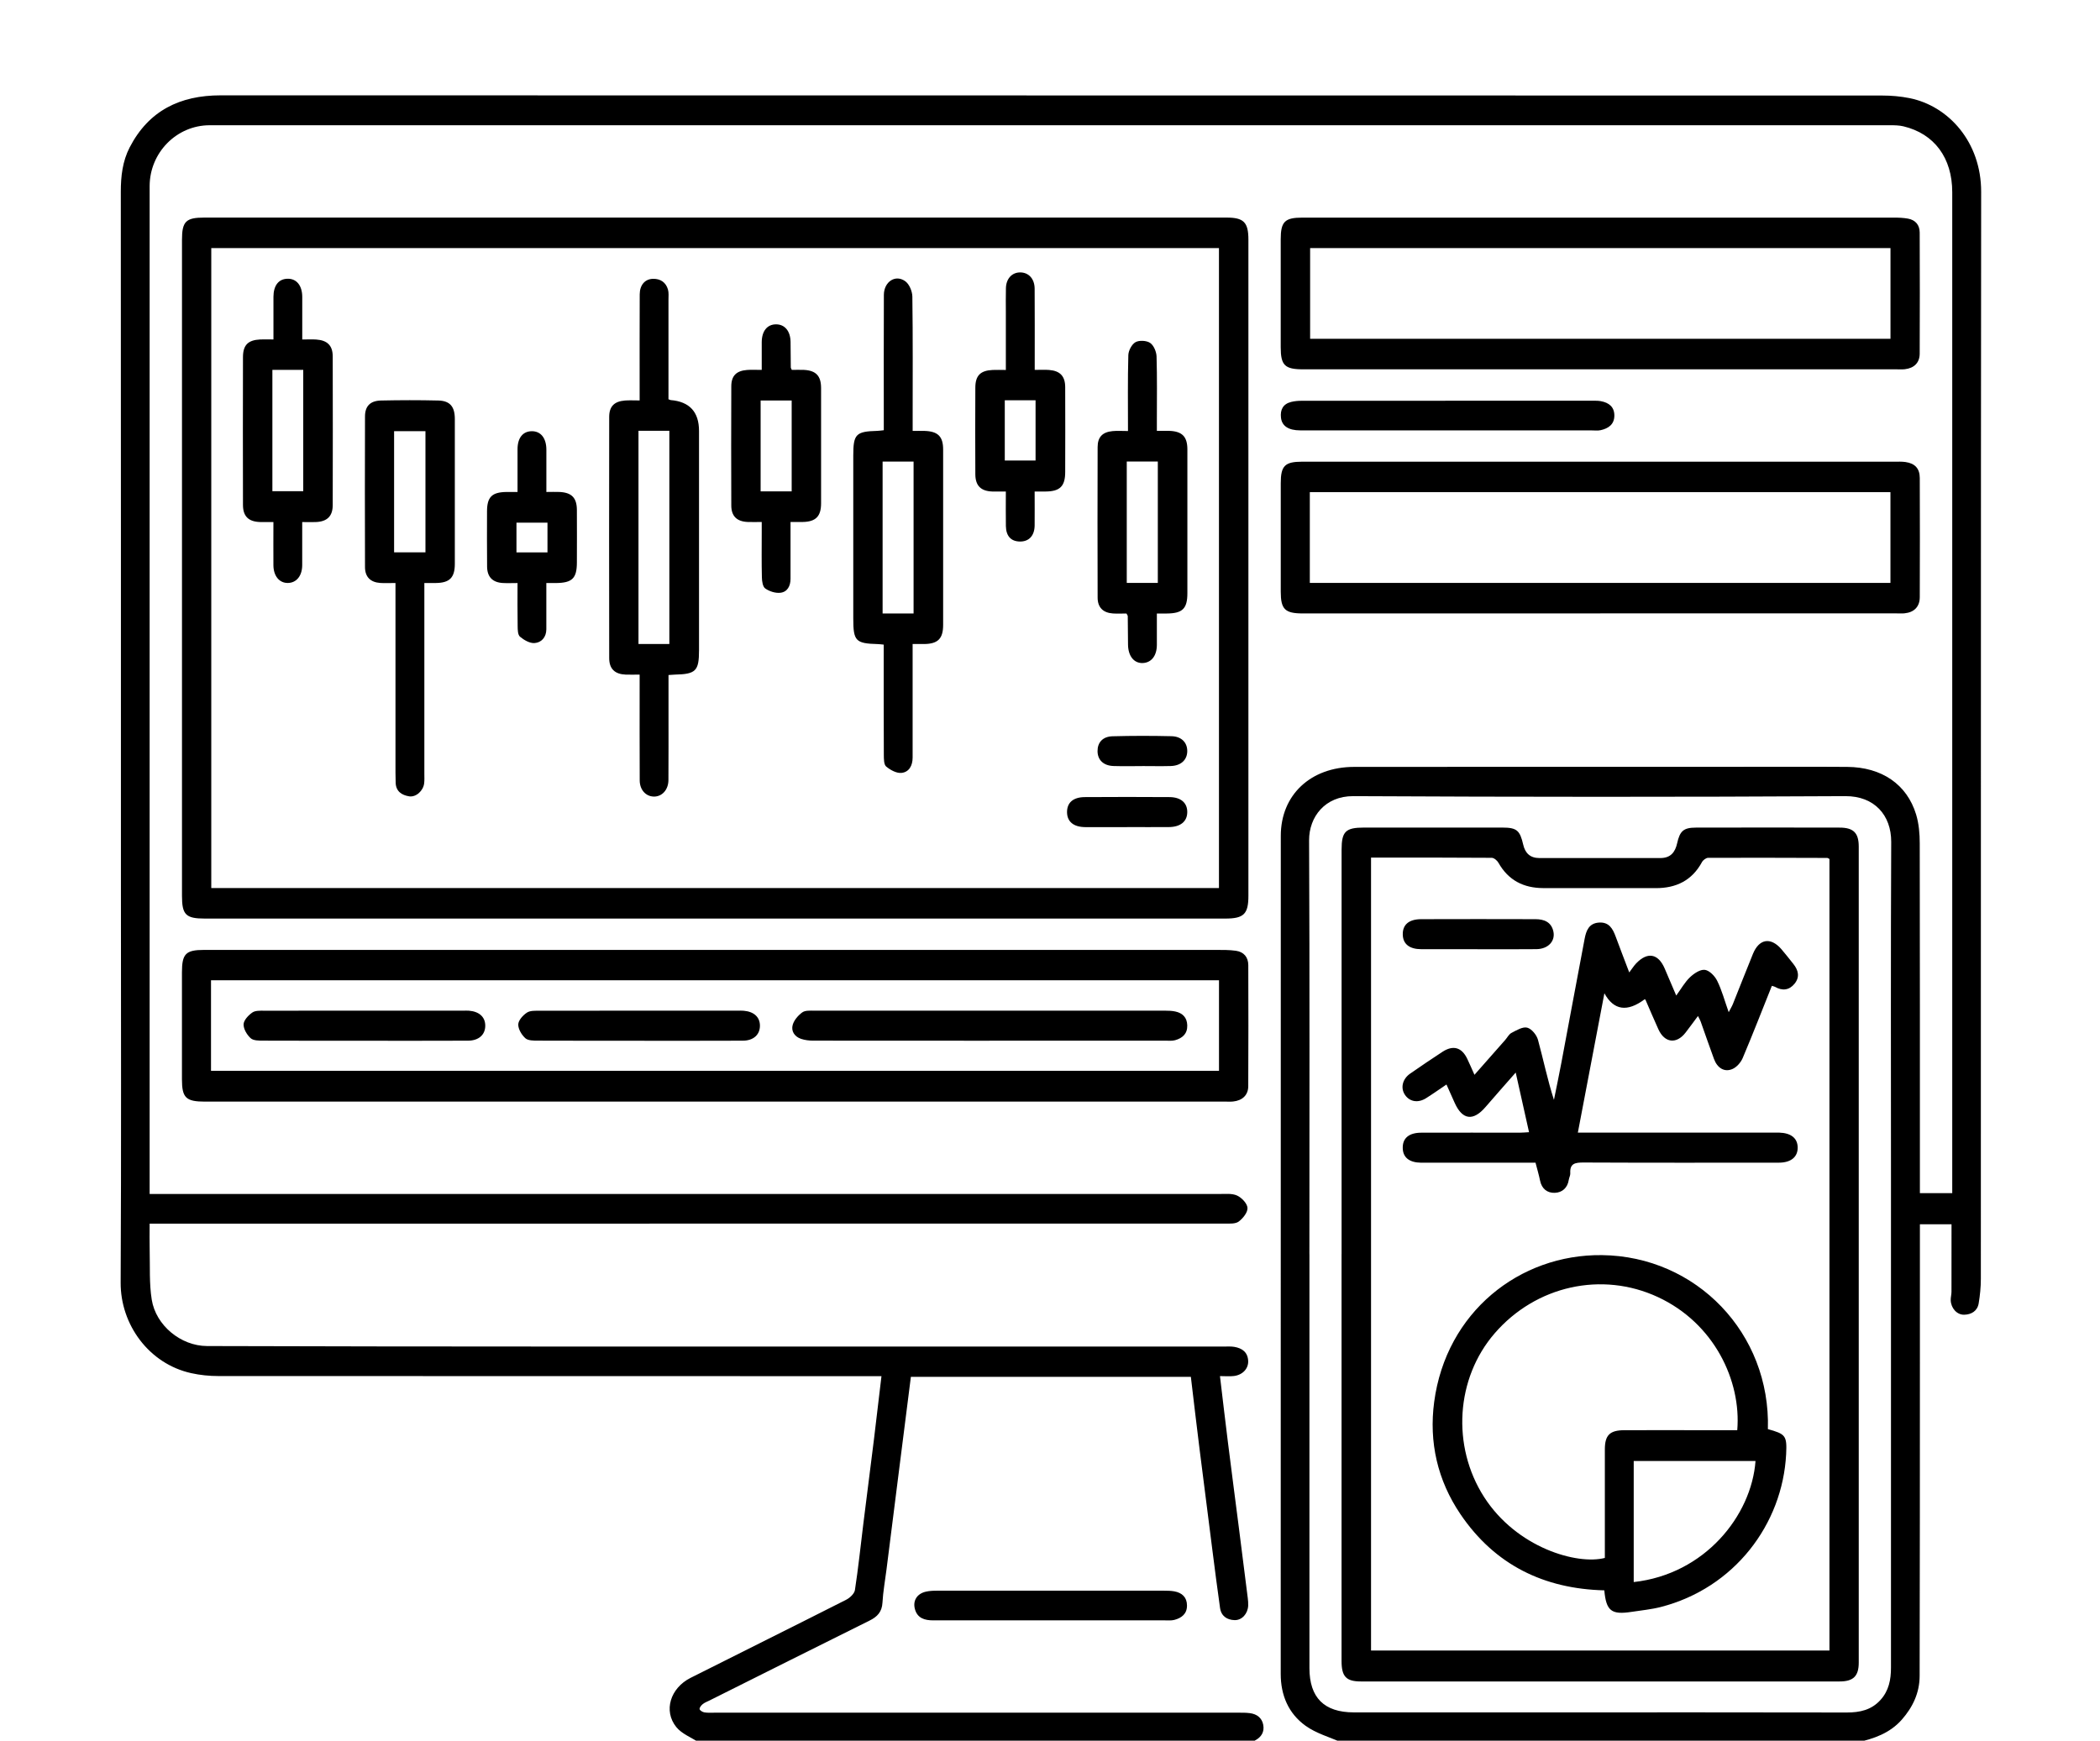 <?xml version="1.0" encoding="UTF-8"?> <svg xmlns="http://www.w3.org/2000/svg" id="Layer_1" data-name="Layer 1" viewBox="0 0 549.86 455.86"><defs><style> .cls-1 { fill: #000; stroke-width: 0px; } </style></defs><path class="cls-1" d="M351.35,456.36c-3.19-1.43-6.72-2.4-9.5-4.4-4.47-3.21-6.51-7.98-6.51-13.59.02-73.16,0-146.32.02-219.48,0-10.71,7.81-18.03,19.19-18.05,32.88-.03,65.76-.01,98.64-.02,10.16,0,20.31-.05,30.47.02,9.04.06,15.65,4.56,18.05,12.46.73,2.41.95,5.05.95,7.58.06,29.46.04,58.93.04,88.39v3.19h8.47c0-.92,0-1.81,0-2.7,0-86.48,0-172.96,0-259.43,0-8.98-4.69-15.32-12.79-17.25-1.11-.26-2.3-.28-3.46-.28-146.67-.01-293.35-.01-440.02,0-8.64,0-15.71,7.16-15.72,15.95-.02,32.63,0,65.25,0,97.88,0,54.27,0,108.53,0,162.8,0,.98,0,1.96,0,3.26,1.45,0,2.67,0,3.89,0,92.07,0,184.13,0,276.2,0,1.57,0,3.32-.2,4.65.41,1.21.56,2.65,2.07,2.72,3.23.07,1.18-1.19,2.75-2.3,3.58-.86.64-2.37.53-3.6.53-92.65.02-185.3.02-277.95.02h-3.61c0,2.4-.05,4.69.01,6.99.11,4.31-.14,8.69.54,12.91,1.08,6.76,7.63,12.13,14.48,12.15,29.97.1,59.93.12,89.9.13,58.85.02,117.7,0,176.56,0,.83,0,1.68-.05,2.49.08,2.08.35,3.56,1.4,3.66,3.71.08,2-1.46,3.65-3.74,3.93-1.13.14-2.29.02-3.65.02.72,6.01,1.38,11.73,2.1,17.46.91,7.31,1.88,14.62,2.81,21.93.8,6.24,1.59,12.49,2.37,18.73.08.66.14,1.33.11,1.99-.09,2.09-1.61,3.84-3.54,3.8-2.01-.05-3.53-1.06-3.83-3.2-.71-5-1.35-10.01-1.99-15.02-1.14-8.87-2.27-17.74-3.38-26.62-.78-6.24-1.51-12.48-2.27-18.87h-73.31c-1.02,8.06-2.04,16.1-3.06,24.13-1.11,8.79-2.22,17.58-3.33,26.37-.36,2.88-.89,5.74-1.05,8.63-.13,2.43-1.36,3.71-3.4,4.71-13.98,6.94-27.94,13.94-41.9,20.92-.59.3-1.25.53-1.75.94-.4.32-.89.92-.83,1.31.05.35.77.78,1.25.86.89.15,1.82.08,2.74.08,45.62,0,91.23,0,136.85,0,1.08,0,2.17-.02,3.24.12,1.81.23,3.15,1.21,3.5,3.05.35,1.83-.47,3.22-2.13,4.09-.27.14-.5.37-.74.56h-144.85c-2.02-1.33-4.53-2.27-5.97-4.06-3.42-4.25-1.55-10.2,3.73-12.87,13.58-6.84,27.19-13.59,40.75-20.46.97-.49,2.15-1.59,2.3-2.55.88-5.73,1.48-11.5,2.19-17.26.92-7.39,1.88-14.78,2.79-22.18.67-5.46,1.3-10.92,1.97-16.57h-3.26c-56.77,0-113.55,0-170.32-.03-2.39,0-4.83-.24-7.16-.76-11.02-2.44-18.53-12.67-18.47-23.73.18-34.63.07-69.25.07-103.88,0-60.6.01-121.19-.03-181.79,0-4.05.45-7.97,2.31-11.59,4.99-9.66,13.19-13.65,23.83-13.65,145.02.03,290.03.02,435.05.05,2.39,0,4.82.21,7.17.68,10.19,2.05,18.77,11.48,18.75,24.55-.1,94.89-.05,189.78-.08,284.67,0,2.14-.22,4.31-.57,6.42-.34,2-1.9,2.92-3.78,2.97-1.93.05-3.48-1.73-3.54-3.8-.02-.74.2-1.48.2-2.22.02-5.88.01-11.75.01-17.67h-8.28c0,11.92,0,23.65,0,35.38-.01,27.63,0,55.27-.07,82.9-.01,4.4-1.77,8.17-4.69,11.48-3.15,3.55-7.3,4.97-11.72,5.95h-134.86ZM342.86,328.47c0,36.12,0,72.24,0,108.37,0,7.74,3.84,11.6,11.61,11.61,16.9.02,33.8,0,50.69,0,26.14,0,52.28-.03,78.41.03,3.42,0,6.41-.65,8.78-3.25,2.22-2.42,2.79-5.36,2.78-8.52-.01-42.95,0-85.89,0-128.84,0-29.13-.08-58.26.06-87.39.03-6.98-4.41-12.02-11.99-11.98-42.95.24-85.91.22-128.86,0-7.38-.04-11.6,5.42-11.57,11.59.17,36.12.08,72.24.08,108.37Z"></path><path class="cls-1" d="M187.23,240.56c-44.53,0-89.07,0-133.6,0-4.98,0-5.98-1-5.98-5.95,0-57.26,0-114.53,0-171.79,0-4.82,1.01-5.84,5.82-5.84,89.23,0,178.47,0,267.7,0,4.5,0,5.71,1.24,5.71,5.81,0,57.26,0,114.53,0,171.79,0,4.8-1.2,5.98-6.05,5.98-44.53,0-89.07,0-133.6,0ZM319.18,64.97H55.32v167.6h263.85V64.97Z"></path><path class="cls-1" d="M187.28,288.5c-44.53,0-89.07,0-133.6,0-5.01,0-6.04-1-6.04-5.89,0-9.32,0-18.64,0-27.96,0-4.86.99-5.88,5.78-5.88,23.89,0,47.78,0,71.67,0,64.43,0,128.86,0,193.28,0,1.74,0,3.5-.02,5.22.22,2.08.29,3.25,1.67,3.26,3.77.03,10.57.05,21.14-.01,31.71-.01,2.33-1.55,3.75-3.96,4-.74.08-1.5.02-2.25.02-44.45,0-88.9,0-133.35,0ZM55.25,280.43h263.93v-23.71H55.25v23.71Z"></path><path class="cls-1" d="M418.88,96.72c-25.89,0-51.77,0-77.66,0-4.82,0-5.88-1.04-5.88-5.8,0-9.4,0-18.81,0-28.21,0-4.66,1.04-5.72,5.69-5.72,28.72,0,57.43,0,86.15,0,22.89,0,45.78,0,68.67,0,1.24,0,2.5.04,3.71.26,1.98.35,3.08,1.67,3.09,3.65.04,10.57.05,21.14,0,31.71-.01,2.39-1.46,3.8-3.87,4.08-.74.09-1.5.03-2.25.03-25.89,0-51.77,0-77.66,0ZM495,64.97h-151.96v23.76h151.96v-23.76Z"></path><path class="cls-1" d="M419.02,160.65c-25.97,0-51.94,0-77.91,0-4.65,0-5.76-1.1-5.76-5.67,0-9.49,0-18.98,0-28.46,0-4.51,1.07-5.6,5.55-5.61,27.3,0,54.6,0,81.9,0,24.39,0,48.78,0,73.16,0,1,0,2.01-.05,2.99.09,2.47.36,3.71,1.7,3.72,4.18.04,10.4.04,20.81,0,31.21-.01,2.52-1.49,3.98-3.99,4.23-.66.07-1.33.02-2,.02-25.89,0-51.77,0-77.66,0ZM342.96,152.65h152.03v-23.76h-152.03v23.76Z"></path><path class="cls-1" d="M378.91,112.71c-12.82,0-25.63,0-38.45,0-3.07,0-4.8-1.13-5.05-3.31-.24-2.07.52-3.61,2.67-4.14.88-.22,1.8-.3,2.71-.3,25.46-.02,50.93-.02,76.39-.02.66,0,1.34,0,1.99.12,2.1.39,3.55,1.5,3.53,3.8-.02,2.31-1.58,3.35-3.6,3.8-.72.16-1.49.06-2.24.06-12.65,0-25.3,0-37.95,0Z"></path><path class="cls-1" d="M275.06,424.35c-10.24,0-20.47,0-30.71,0-2.23,0-4.18-.55-4.81-3.03-.55-2.16.59-3.94,2.83-4.47.96-.23,1.97-.27,2.96-.27,19.8-.01,39.61-.01,59.41,0,.91,0,1.84.01,2.73.17,2.03.37,3.32,1.54,3.33,3.7.02,2.18-1.4,3.28-3.32,3.78-.79.2-1.65.12-2.48.12-9.99,0-19.97,0-29.96,0Z"></path><path class="cls-1" d="M351.28,328.4c0-35.28,0-70.57,0-105.85,0-4.79,1.04-5.82,5.86-5.82,12.07,0,24.14,0,36.2,0,3.83,0,4.63.72,5.51,4.52.5,2.17,1.81,3.46,4.2,3.46,10.57-.02,21.14-.02,31.71,0,2.67,0,3.86-1.53,4.38-3.87.71-3.2,1.67-4.09,4.86-4.1,12.57-.03,25.13-.03,37.7,0,3.63,0,4.99,1.41,4.99,4.97,0,71.23,0,142.47,0,213.7,0,3.54-1.41,4.94-5.01,4.94-41.78,0-83.56,0-125.34,0-3.87,0-5.07-1.28-5.07-5.35,0-35.53,0-71.07,0-106.6ZM358.99,224.61v207.64h120.03v-207.29c-.27-.14-.41-.27-.55-.28-10.4-.03-20.8-.07-31.2-.03-.55,0-1.34.59-1.62,1.11-2.62,4.83-6.76,6.84-12.1,6.83-9.82-.01-19.64.01-29.46-.01-5.12-.01-9.14-2.02-11.73-6.62-.33-.6-1.16-1.3-1.76-1.31-10.48-.08-20.95-.06-31.62-.06Z"></path><path class="cls-1" d="M175.03,104.56c.39.15.46.2.54.21q7.46.6,7.46,8.1c0,19.14,0,38.28,0,57.42,0,5.43-.83,6.26-6.33,6.38-.48.01-.95.06-1.66.11,0,3.36,0,6.58,0,9.81,0,5.91.02,11.82-.02,17.73-.02,2.55-1.72,4.36-3.87,4.29-2.07-.06-3.64-1.78-3.65-4.23-.04-8.24-.02-16.48-.02-24.72,0-.9,0-1.79,0-2.99-1.38,0-2.51.04-3.65,0-2.86-.12-4.32-1.51-4.32-4.33-.03-21.06-.03-42.11,0-63.17,0-2.73,1.33-4.06,4.12-4.28,1.15-.09,2.32-.02,3.85-.02,0-1.05,0-1.93,0-2.81,0-8.32-.02-16.64.02-24.97.01-2.43,1.36-4.02,3.47-4.07,1.93-.05,3.38.9,3.93,2.8.24.85.13,1.82.13,2.73,0,8.64,0,17.29,0,26.01ZM167.18,112.82v55.83h8.08v-55.83h-8.08Z"></path><path class="cls-1" d="M231.41,168.82c-.72-.07-1.13-.13-1.53-.14-5.86-.16-6.46-.78-6.46-6.72,0-14.23,0-28.46,0-42.69,0-5.57.69-6.28,6.26-6.43.48-.01.97-.09,1.73-.17,0-.96,0-1.85,0-2.74,0-10.9-.03-21.8.02-32.7.02-3.48,3.08-5.47,5.65-3.54,1.04.78,1.79,2.62,1.81,3.98.15,10.73.08,21.47.08,32.2,0,.9,0,1.79,0,2.98,1.19,0,2.16-.03,3.13,0,3.48.11,4.85,1.46,4.85,4.86.01,15.31.01,30.62,0,45.93,0,3.61-1.36,4.97-4.93,5.02-.91.01-1.82,0-3.06,0,0,1.01,0,1.9,0,2.78,0,8.99-.02,17.97,0,26.96,0,2.12-.94,3.8-2.91,4.01-1.29.14-2.93-.76-4.01-1.66-.62-.52-.61-1.98-.62-3.02-.04-8.65-.03-17.31-.03-25.96,0-.9,0-1.81,0-2.95ZM239.21,160.66v-39.78h-8.11v39.78h8.11Z"></path><path class="cls-1" d="M103.54,152.68c-1.52,0-2.75.07-3.98-.01-2.57-.18-3.98-1.58-3.99-4.15-.04-13.15-.04-26.29,0-39.44,0-2.71,1.36-4.12,4.19-4.19,4.99-.11,9.99-.12,14.98,0,3.08.07,4.35,1.59,4.35,4.84.01,12.65.01,25.3,0,37.94,0,3.6-1.37,4.97-4.93,5.01-.91.01-1.81,0-3.05,0,0,1.02,0,1.9,0,2.79,0,15.73,0,31.45,0,47.18,0,.83.05,1.67-.05,2.49-.23,1.96-2.13,3.69-3.93,3.41-1.94-.31-3.45-1.3-3.53-3.53-.06-1.75-.05-3.49-.05-5.24,0-14.73,0-29.46,0-44.18,0-.89,0-1.79,0-2.91ZM103.19,144.65h8.21v-31.73h-8.21v31.73Z"></path><path class="cls-1" d="M295.35,112.87c0-6.9-.09-13.39.09-19.86.03-1.19.9-2.85,1.88-3.4.98-.55,2.9-.44,3.84.2.94.65,1.63,2.3,1.67,3.54.17,5.57.08,11.15.08,16.72,0,.82,0,1.63,0,2.77,1.24,0,2.29-.04,3.34,0,3.29.14,4.64,1.52,4.65,4.82.01,12.57.01,25.13,0,37.7,0,4.04-1.28,5.28-5.39,5.31-.75,0-1.49,0-2.6,0,0,2.81.02,5.52,0,8.24-.02,2.85-1.44,4.64-3.7,4.73-2.28.09-3.81-1.82-3.85-4.8-.03-2.5-.04-4.99-.07-7.49,0-.14-.14-.29-.34-.68-1.1,0-2.33.07-3.55-.01-2.57-.18-3.99-1.57-4-4.13-.04-13.15-.04-26.3,0-39.44,0-2.63,1.27-3.94,3.93-4.19,1.23-.12,2.47-.02,4.05-.02ZM303.16,152.66v-31.79h-8.13v31.79h8.13Z"></path><path class="cls-1" d="M79.13,136.71c0,4.02.02,7.67,0,11.32-.02,2.81-1.53,4.63-3.79,4.64-2.21.01-3.73-1.83-3.75-4.64-.03-3.65,0-7.3,0-11.32-1.3,0-2.43.03-3.55,0-2.98-.1-4.42-1.51-4.42-4.48-.03-12.9-.03-25.8,0-38.69,0-3.18,1.33-4.49,4.53-4.64,1.06-.05,2.12,0,3.45,0,0-3.91-.02-7.55,0-11.19.02-2.95,1.35-4.64,3.64-4.71,2.37-.08,3.89,1.74,3.9,4.74.02,3.64,0,7.28,0,11.17,1.4,0,2.54-.07,3.68.01,2.9.2,4.29,1.59,4.3,4.4.03,12.98.03,25.96,0,38.94,0,2.94-1.48,4.36-4.47,4.46-1.07.04-2.14,0-3.51,0ZM71.32,96.87v31.77h8.08v-31.77h-8.08Z"></path><path class="cls-1" d="M207.32,96.87c1.05,0,2.12-.05,3.19,0,3.14.17,4.47,1.56,4.48,4.73.02,10.07.02,20.14,0,30.21,0,3.43-1.4,4.83-4.81,4.89-.98.02-1.95,0-3.19,0,0,5.12,0,10.01,0,14.9,0,1.87-.83,3.44-2.68,3.64-1.28.14-2.86-.37-3.93-1.12-.67-.46-.87-1.91-.89-2.93-.1-3.91-.04-7.82-.04-11.73,0-.81,0-1.63,0-2.76-1.36,0-2.5.04-3.63,0-2.87-.11-4.33-1.5-4.34-4.31-.04-10.4-.04-20.8,0-31.21,0-2.75,1.31-4.07,4.1-4.29,1.15-.09,2.32-.02,3.87-.02,0-2.53-.02-4.9,0-7.28.03-2.91,1.43-4.63,3.72-4.65,2.3-.02,3.79,1.75,3.83,4.58.03,2.25.04,4.49.06,6.74,0,.07.06.15.26.61ZM199.16,104.89v23.79h8.13v-23.79h-8.13Z"></path><path class="cls-1" d="M263.37,96.87c0-5.24,0-10.21,0-15.18,0-2.08-.04-4.16.02-6.24.06-2.46,1.56-4.09,3.69-4.11,2.24-.02,3.81,1.65,3.83,4.25.04,6.4.02,12.81.02,19.21,0,.57,0,1.14,0,2.07,1.37,0,2.59-.08,3.79.02,2.86.23,4.18,1.63,4.19,4.5.03,7.4.02,14.8,0,22.21,0,3.73-1.36,5.08-5.08,5.12-.89,0-1.78,0-2.92,0,0,3.14.03,6.03,0,8.92-.04,2.67-1.5,4.21-3.85,4.18-2.33-.03-3.63-1.41-3.68-4.05-.05-2.9-.01-5.79-.01-9.05-1.32,0-2.45.03-3.58,0-2.96-.11-4.39-1.52-4.41-4.5-.04-7.57-.03-15.14,0-22.7.01-3.17,1.33-4.48,4.53-4.63,1.06-.05,2.12,0,3.45,0ZM263.09,104.82v15.78h8.06v-15.78h-8.06Z"></path><path class="cls-1" d="M143.05,152.69c0,4.18.02,8.15,0,12.12-.01,2.05-1.26,3.48-3.1,3.6-1.25.08-2.75-.79-3.79-1.66-.59-.49-.61-1.83-.62-2.79-.07-3.64-.03-7.29-.03-11.27-1.42,0-2.64.06-3.85-.01-2.68-.15-4.09-1.58-4.12-4.27-.05-4.83-.03-9.65-.02-14.48.01-3.78,1.27-5.03,5.09-5.09.89-.02,1.77,0,2.9,0,0-3.95-.02-7.59,0-11.24.02-2.94,1.39-4.63,3.69-4.67,2.37-.04,3.84,1.77,3.86,4.79.02,3.57,0,7.14,0,11.12,1.24,0,2.36-.05,3.48,0,3.17.17,4.49,1.54,4.51,4.7.03,4.58.01,9.15,0,13.73,0,4.21-1.22,5.39-5.53,5.42-.73,0-1.46,0-2.48,0ZM143.35,144.67v-7.79h-8.12v7.79h8.12Z"></path><path class="cls-1" d="M295.09,216.61c-3.65,0-7.31.02-10.96,0-3.04-.03-4.71-1.43-4.74-3.89-.02-2.5,1.58-3.95,4.66-3.97,7.39-.05,14.78-.05,22.17,0,3.04.02,4.71,1.57,4.65,4.01-.05,2.4-1.8,3.82-4.82,3.84-3.65.03-7.31,0-10.96,0Z"></path><path class="cls-1" d="M299.07,200.63c-2.49,0-4.98.06-7.47-.02-2.66-.08-4.2-1.57-4.22-3.89-.02-2.26,1.34-3.83,3.92-3.9,5.14-.14,10.29-.14,15.43-.02,2.68.06,4.19,1.71,4.14,4-.06,2.25-1.69,3.74-4.33,3.81-2.49.07-4.98.01-7.47.01Z"></path><path class="cls-1" d="M259.05,272.55c-15.39,0-30.77,0-46.16-.02-1.05,0-2.16-.14-3.15-.47-1.71-.58-2.66-2.04-2.17-3.7.37-1.24,1.43-2.46,2.51-3.24.76-.55,2.07-.44,3.14-.44,30.61-.02,61.22-.02,91.82,0,.91,0,1.84.03,2.72.22,1.91.42,3.06,1.59,3.11,3.63.06,2.19-1.26,3.35-3.17,3.88-.78.22-1.65.13-2.48.13-15.39,0-30.77,0-46.16,0Z"></path><path class="cls-1" d="M95.38,272.55c-8.81,0-17.62.02-26.44-.02-1.13,0-2.6.01-3.31-.64-.97-.88-1.89-2.42-1.85-3.64.04-1.08,1.25-2.36,2.28-3.08.77-.55,2.07-.48,3.13-.48,17.37-.02,34.75-.02,52.12-.01.5,0,1-.03,1.5.01,2.7.22,4.25,1.67,4.25,3.93,0,2.35-1.69,3.9-4.49,3.92-9.06.04-18.12.02-27.18.02Z"></path><path class="cls-1" d="M167.06,272.55c-8.73,0-17.46.02-26.19-.02-1.13,0-2.6.01-3.31-.63-.97-.88-1.9-2.41-1.86-3.63.04-1.08,1.23-2.4,2.27-3.08.86-.57,2.23-.49,3.38-.49,17.29-.03,34.58-.02,51.87-.02.5,0,1-.03,1.5.02,2.7.22,4.26,1.67,4.26,3.92,0,2.35-1.69,3.91-4.48,3.92-9.14.04-18.29.02-27.43.02Z"></path><path class="cls-1" d="M462.88,374.26c4.62,1.3,5.05,1.64,4.8,6.56-.94,18.35-13.55,35.09-32.86,40.04-2.47.63-5.05.87-7.58,1.26-5.31.82-6.68-.22-7.17-5.63-15.79-.39-28.66-6.65-37.66-19.93-6.02-8.88-8.29-18.89-6.89-29.4,3.12-23.51,22.33-38.71,43.92-38.46,24.73.28,44.19,20.46,43.46,45.57ZM454.88,374.54c1.08-12.93-6.03-28.01-20.79-34.86-14.67-6.81-31.94-2.98-42.73,9.5-10.2,11.79-11.29,29.56-2.79,42.84,8.55,13.35,24.4,17.87,31.64,15.98,0-9.44-.01-18.92,0-28.4,0-3.76,1.29-5.04,5.12-5.05,7.16-.03,14.32,0,21.48,0,2.65,0,5.3,0,8.07,0ZM459.66,382.61h-31.89c0,5.42,0,10.65,0,15.88s0,10.53,0,15.83c18.62-2.05,30.84-17.41,31.89-31.7Z"></path><path class="cls-1" d="M426.6,254.66c.79-1.04,1.23-1.75,1.79-2.34,2.96-3.11,5.78-2.62,7.47,1.28.98,2.27,1.94,4.54,3.04,7.12,1.31-1.79,2.25-3.5,3.59-4.78,1.04-.99,2.68-2.1,3.9-1.95,1.21.16,2.63,1.63,3.24,2.88,1.2,2.42,1.9,5.08,3.01,8.21.52-1,.87-1.56,1.11-2.17,1.76-4.37,3.46-8.77,5.25-13.13,1.61-3.93,4.63-4.42,7.41-1.23,1.09,1.25,2.1,2.58,3.14,3.87,1.33,1.66,1.77,3.44.33,5.21-1.41,1.72-3.2,1.91-5.12.81-.2-.11-.45-.14-.82-.26-2.53,6.32-4.98,12.63-7.62,18.87-.49,1.17-1.57,2.42-2.7,2.91-2.09.91-3.95-.24-4.83-2.62-1.2-3.25-2.32-6.54-3.49-9.81-.16-.44-.41-.85-.71-1.45-1.16,1.56-2.18,2.97-3.24,4.34-2.39,3.1-5.5,2.73-7.13-.88-1.16-2.55-2.25-5.14-3.37-7.71-.03-.06-.13-.09-.2-.14q-6.9,5.15-10.56-1.56c-2.35,12.33-4.6,24.18-6.95,36.49,1.14,0,2.08,0,3.02,0,15.98,0,31.96,0,47.94,0,.58,0,1.17-.01,1.75,0,3.1.09,4.8,1.45,4.85,3.85.05,2.51-1.74,4.01-4.91,4.02-17.06.01-34.12.04-51.19-.04-2.15,0-3.6.22-3.44,2.82.03.55-.3,1.12-.39,1.69-.32,2.13-1.72,3.36-3.67,3.43-1.96.07-3.42-1.06-3.85-3.19-.31-1.52-.76-3.02-1.19-4.7-6.92,0-13.81,0-20.71,0-3.08,0-6.16.02-9.24,0-3.1-.03-4.77-1.37-4.82-3.82-.06-2.59,1.6-4.03,4.86-4.04,8.66-.03,17.31,0,25.97-.01.65,0,1.31-.07,2.24-.12-1.15-5.15-2.26-10.15-3.49-15.62-2.87,3.28-5.41,6.12-7.89,9.01-3.23,3.77-6.05,3.43-8.07-1.03-.71-1.57-1.41-3.15-2.17-4.85-1.91,1.29-3.6,2.49-5.35,3.59-2.09,1.31-4.24.94-5.48-.82-1.26-1.8-.73-4.2,1.32-5.62,2.8-1.94,5.61-3.85,8.46-5.71,2.8-1.83,5.05-1.18,6.49,1.83.6,1.26,1.16,2.55,1.89,4.19,2.81-3.19,5.43-6.15,8.05-9.13.55-.62.96-1.49,1.65-1.85,1.3-.67,2.92-1.67,4.1-1.37,1.17.3,2.48,1.91,2.83,3.19,1.41,5.17,2.48,10.44,4.18,15.72.64-3.17,1.31-6.34,1.91-9.53,2.05-10.89,4.06-21.78,6.13-32.67.4-2.11,1.12-4.06,3.77-4.23,2.61-.17,3.59,1.6,4.35,3.66,1.08,2.92,2.2,5.83,3.55,9.38Z"></path><path class="cls-1" d="M386.83,248.58c-4.9,0-9.8.02-14.7,0-3.09-.01-4.77-1.36-4.83-3.8-.07-2.6,1.58-4.05,4.82-4.06,9.97-.03,19.94-.03,29.91,0,2.24,0,4.15.72,4.7,3.19.57,2.57-1.38,4.63-4.44,4.66-5.15.06-10.3.02-15.45.02Z"></path></svg> 